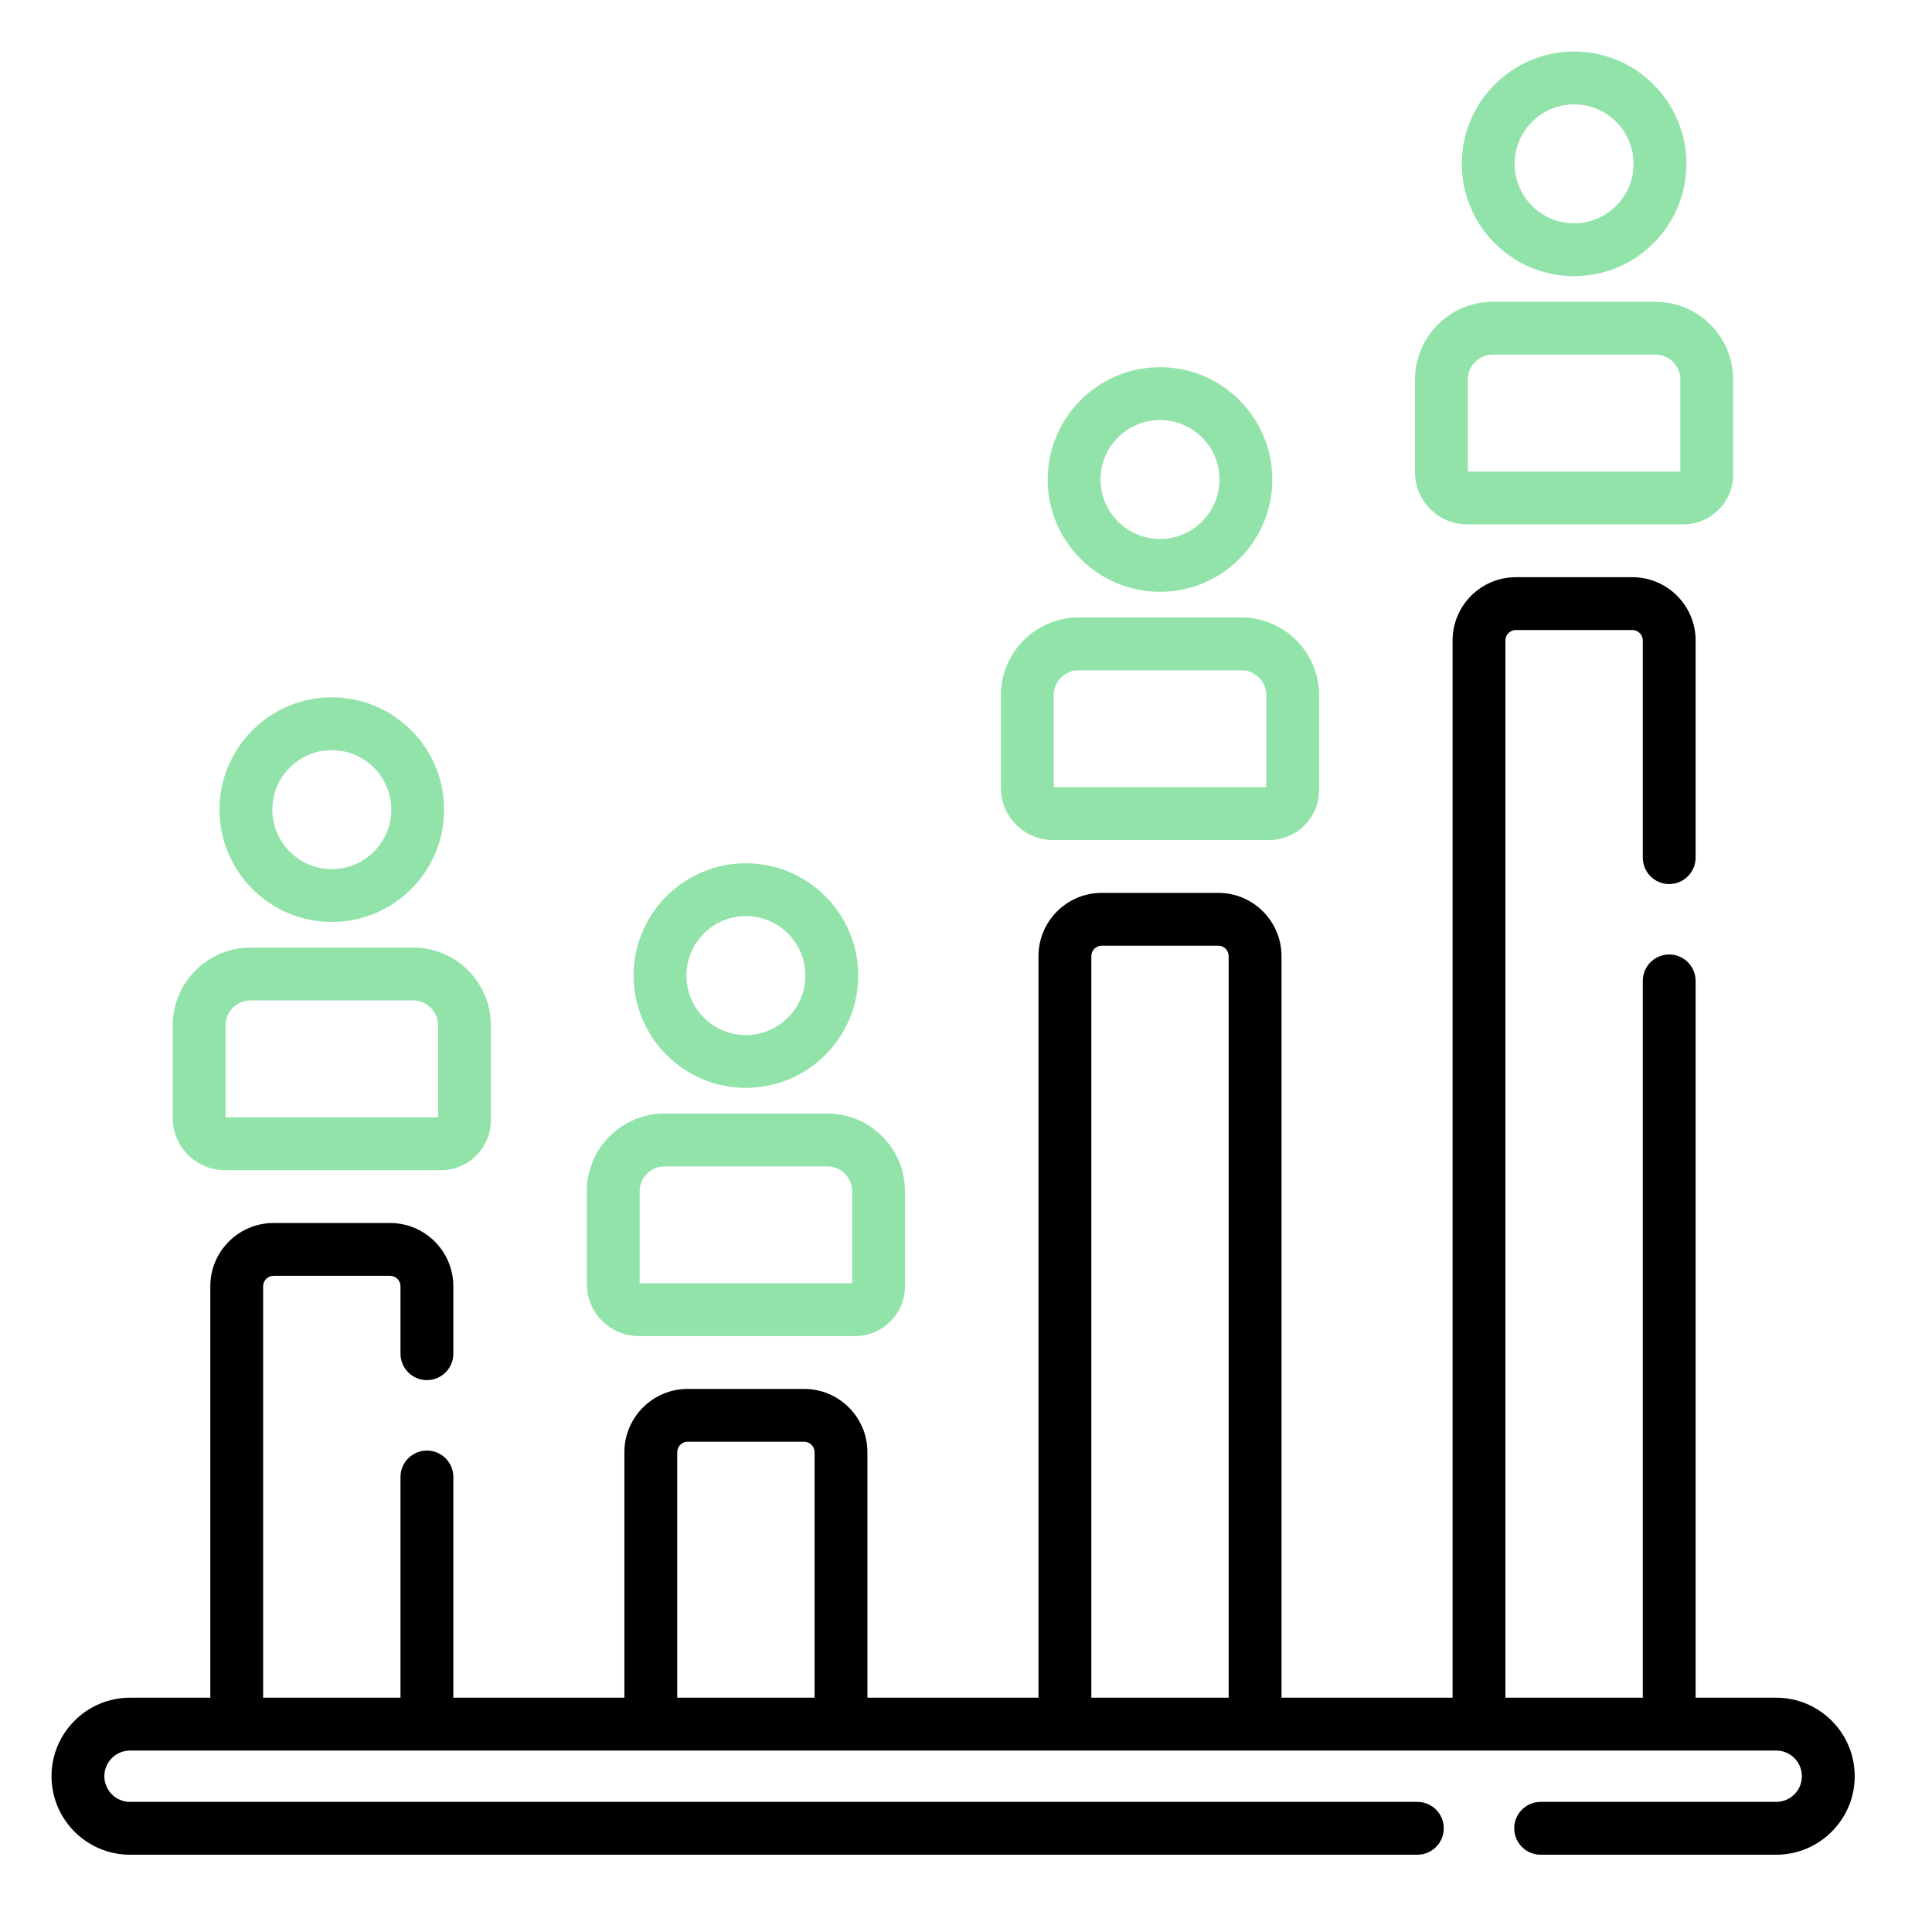 <svg width="75" height="75" viewBox="0 0 75 75" fill="none" xmlns="http://www.w3.org/2000/svg">
<rect width="75" height="75" fill="white"/>
<g clip-path="url(#clip0_1491_871)">
<path d="M64.263 11.715H57.95C56.285 11.715 54.931 13.069 54.931 14.734V18.335C54.931 19.449 55.837 20.356 56.952 20.356H65.345C66.413 20.356 67.282 19.487 67.282 18.419V14.734C67.282 13.069 65.927 11.715 64.263 11.715ZM65.231 18.305H56.981V14.734C56.981 14.2 57.416 13.766 57.95 13.766H64.263C64.796 13.766 65.231 14.2 65.231 14.734V18.305H65.231Z" fill="#92E3A9"/>
<path d="M61.106 2C58.702 2 56.746 3.956 56.746 6.36C56.746 8.764 58.702 10.72 61.106 10.72C63.51 10.72 65.466 8.764 65.466 6.36C65.466 3.956 63.51 2 61.106 2ZM61.106 8.669C59.833 8.669 58.797 7.633 58.797 6.36C58.797 5.087 59.833 4.051 61.106 4.051C62.379 4.051 63.415 5.087 63.415 6.36C63.415 7.633 62.379 8.669 61.106 8.669Z" fill="#92E3A9"/>
<path d="M48.188 23.969H41.874C40.21 23.969 38.855 25.323 38.855 26.988V30.589C38.855 31.703 39.762 32.61 40.876 32.61H49.27C50.338 32.61 51.207 31.741 51.207 30.673V26.988C51.207 25.323 49.852 23.969 48.188 23.969ZM49.156 30.559H40.906V26.988C40.906 26.454 41.341 26.02 41.874 26.02H48.188C48.721 26.02 49.156 26.454 49.156 26.988V30.559H49.156Z" fill="#92E3A9"/>
<path d="M45.031 14.254C42.627 14.254 40.671 16.21 40.671 18.614C40.671 21.018 42.627 22.974 45.031 22.974C47.435 22.974 49.391 21.018 49.391 18.614C49.391 16.21 47.435 14.254 45.031 14.254ZM45.031 20.923C43.758 20.923 42.722 19.887 42.722 18.614C42.722 17.341 43.758 16.305 45.031 16.305C46.304 16.305 47.34 17.341 47.34 18.614C47.34 19.887 46.304 20.923 45.031 20.923Z" fill="#92E3A9"/>
<path d="M32.113 43.226H25.799C24.135 43.226 22.78 44.581 22.78 46.245V49.846C22.78 50.961 23.687 51.867 24.801 51.867H33.195C34.263 51.867 35.132 50.998 35.132 49.93V46.245C35.132 44.581 33.777 43.226 32.113 43.226ZM33.081 49.816H24.831V46.245C24.831 45.712 25.266 45.277 25.799 45.277H32.112C32.646 45.277 33.081 45.712 33.081 46.245L33.081 49.816Z" fill="#92E3A9"/>
<path d="M28.956 33.512C26.552 33.512 24.596 35.468 24.596 37.871C24.596 40.276 26.552 42.231 28.956 42.231C31.36 42.231 33.316 40.276 33.316 37.871C33.316 35.468 31.36 33.512 28.956 33.512ZM28.956 40.181C27.683 40.181 26.647 39.145 26.647 37.872C26.647 36.598 27.683 35.563 28.956 35.563C30.229 35.563 31.265 36.598 31.265 37.872C31.265 39.145 30.229 40.181 28.956 40.181Z" fill="#92E3A9"/>
<path d="M16.038 36.785H9.724C8.06 36.785 6.705 38.139 6.705 39.804V43.404C6.705 44.519 7.612 45.425 8.726 45.425H17.12C18.188 45.425 19.057 44.557 19.057 43.489V39.804C19.057 38.139 17.702 36.785 16.038 36.785ZM17.006 43.374H8.756V39.804C8.756 39.27 9.191 38.836 9.724 38.836H16.038C16.571 38.836 17.006 39.27 17.006 39.804L17.006 43.374Z" fill="#92E3A9"/>
<path d="M12.881 27.07C10.477 27.07 8.521 29.026 8.521 31.43C8.521 33.834 10.477 35.79 12.881 35.79C15.285 35.79 17.241 33.834 17.241 31.43C17.241 29.026 15.285 27.07 12.881 27.07ZM12.881 33.739C11.608 33.739 10.572 32.703 10.572 31.43C10.572 30.156 11.608 29.121 12.881 29.121C14.154 29.121 15.19 30.156 15.19 31.43C15.19 32.703 14.154 33.739 12.881 33.739Z" fill="#92E3A9"/>
<path d="M68.952 65.904H65.823V38.079C65.823 37.512 65.364 37.053 64.798 37.053C64.231 37.053 63.773 37.512 63.773 38.079V65.904H58.44V24.862C58.44 24.639 58.622 24.457 58.845 24.457H63.368C63.591 24.457 63.773 24.639 63.773 24.862V33.293C63.773 33.86 64.231 34.319 64.798 34.319C65.364 34.319 65.823 33.86 65.823 33.293V24.862C65.823 23.508 64.722 22.407 63.368 22.407H58.845C57.491 22.407 56.389 23.508 56.389 24.862V65.904H49.748V37.116C49.748 35.762 48.647 34.661 47.293 34.661H42.77C41.416 34.661 40.314 35.762 40.314 37.116V65.905H33.673V56.374C33.673 55.02 32.572 53.918 31.218 53.918H26.695C25.341 53.918 24.239 55.02 24.239 56.374V65.905H17.598V57.336C17.598 56.77 17.139 56.311 16.573 56.311C16.006 56.311 15.547 56.77 15.547 57.336V65.905H10.215V49.932C10.215 49.709 10.396 49.527 10.62 49.527H15.143C15.366 49.527 15.547 49.709 15.547 49.932V52.551C15.547 53.117 16.006 53.576 16.573 53.576C17.139 53.576 17.598 53.117 17.598 52.551V49.932C17.598 48.578 16.497 47.477 15.143 47.477H10.619C9.266 47.477 8.164 48.578 8.164 49.932V65.904H5.048C3.367 65.904 2 67.272 2 68.952C2 70.633 3.367 72 5.048 72H55.022C55.588 72 56.047 71.541 56.047 70.975C56.047 70.408 55.588 69.949 55.022 69.949H5.048C4.498 69.949 4.051 69.502 4.051 68.952C4.051 68.403 4.498 67.956 5.048 67.956C12.954 67.956 62.098 67.956 68.952 67.956C69.502 67.956 69.949 68.403 69.949 68.952C69.949 69.502 69.502 69.949 68.952 69.949H59.807C59.241 69.949 58.782 70.408 58.782 70.975C58.782 71.541 59.241 72 59.807 72H68.952C70.633 72 72 70.633 72 68.952C72 67.272 70.633 65.904 68.952 65.904ZM31.622 65.904H26.29V56.374C26.29 56.151 26.471 55.969 26.694 55.969H31.218C31.441 55.969 31.622 56.151 31.622 56.374V65.904ZM47.697 65.904H42.365V37.116C42.365 36.893 42.547 36.712 42.77 36.712H47.293C47.516 36.712 47.697 36.893 47.697 37.116V65.904Z" fill="black"/>
</g>
<defs>
<clipPath id="clip0_1491_871">
<rect width="70" height="70" fill="white" transform="translate(2 2)"/>
</clipPath>
</defs>
</svg>
